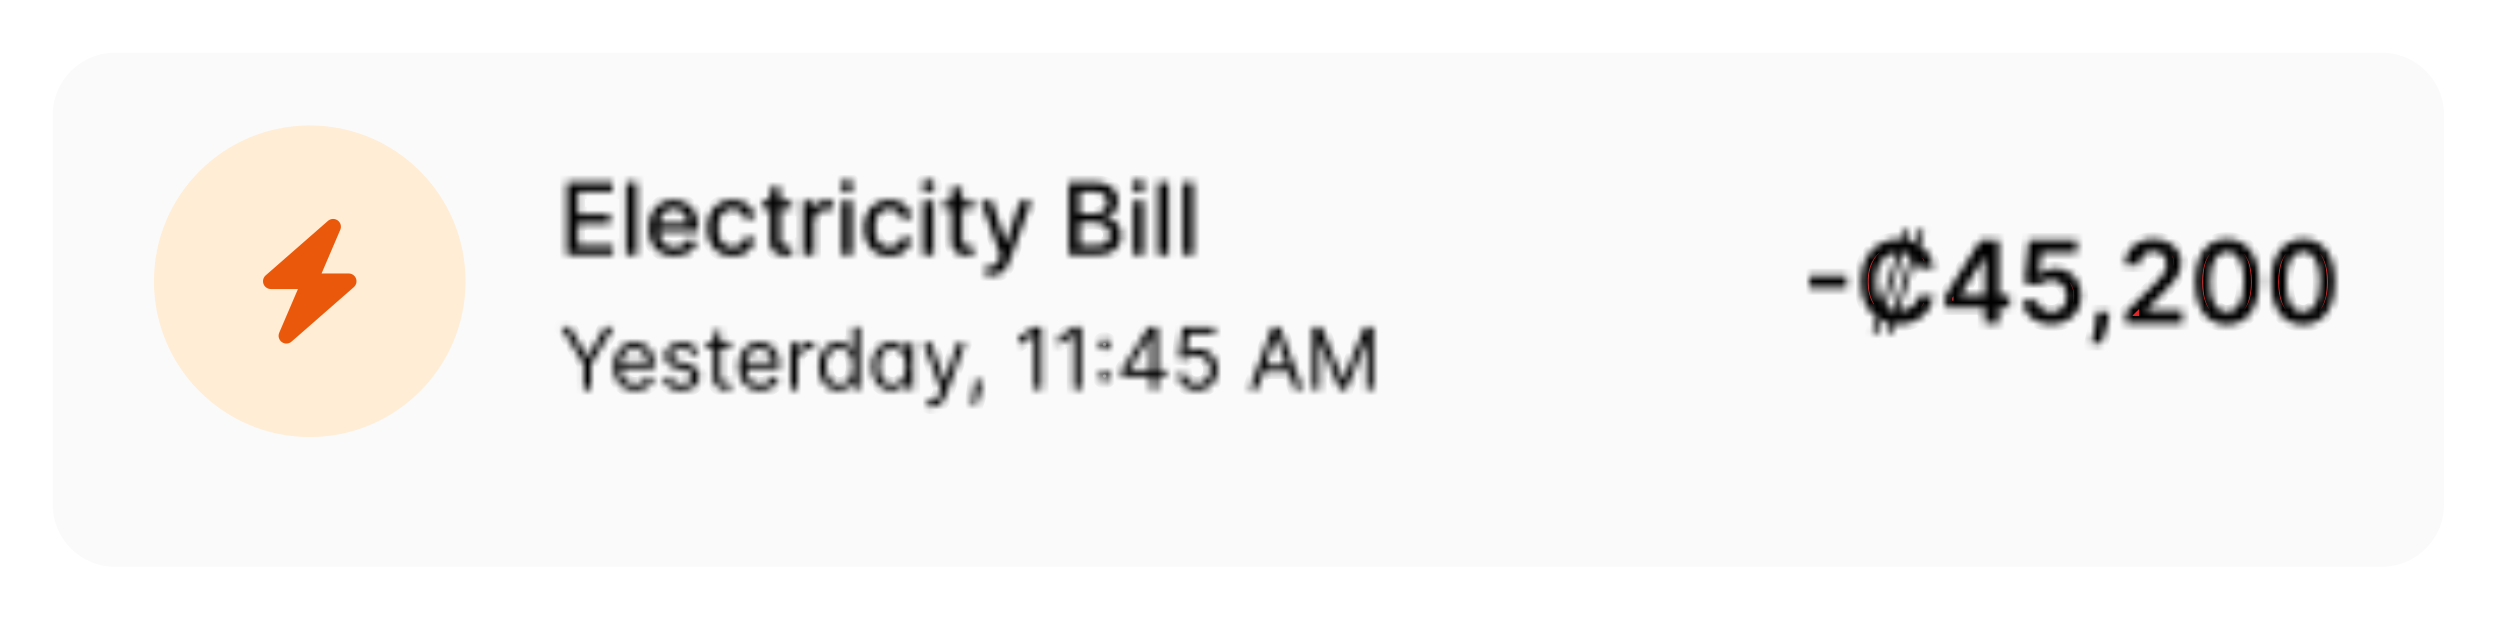 <svg width="351" height="87" viewBox="0 0 351 87" fill="none" xmlns="http://www.w3.org/2000/svg">
<g filter="url(#filter0_d_214_66)">
<path d="M334.393 3.4H16.149C11.317 3.4 7.4 7.317 7.4 12.149V66.83C7.4 71.662 11.317 75.579 16.149 75.579H334.393C339.225 75.579 343.142 71.662 343.142 66.83V12.149C343.142 7.317 339.225 3.4 334.393 3.4Z" fill="#FAFAFA"/>
</g>
<path d="M65.362 39.489C65.362 27.409 55.569 17.617 43.49 17.617C31.41 17.617 21.617 27.409 21.617 39.489C21.617 51.569 31.41 61.362 43.49 61.362C55.569 61.362 65.362 51.569 65.362 39.489Z" fill="#FFEDD5"/>
<path d="M47.775 32.263C47.977 31.794 47.827 31.248 47.413 30.947C46.999 30.646 46.436 30.674 46.049 31.008L37.3 38.663C36.959 38.965 36.836 39.447 36.996 39.871C37.157 40.294 37.567 40.581 38.022 40.581H41.832L39.204 46.712C39.002 47.18 39.153 47.727 39.566 48.028C39.98 48.328 40.544 48.301 40.93 47.966L49.679 40.311C50.021 40.011 50.144 39.529 49.983 39.105C49.822 38.681 49.416 38.397 48.958 38.397H45.147L47.775 32.263Z" fill="#EA580C"/>
<mask id="path-4-inside-1_214_66" fill="white">
<path d="M79.605 35.808V25.623H85.99V26.946H81.141V30.049H85.657V31.367H81.141V34.486H86.05V35.808H79.605ZM89.41 25.623V35.808H87.923V25.623H89.41ZM94.703 35.962C93.95 35.962 93.302 35.801 92.759 35.48C92.219 35.155 91.8 34.699 91.505 34.112C91.213 33.522 91.068 32.831 91.068 32.039C91.068 31.256 91.213 30.567 91.505 29.969C91.8 29.373 92.212 28.907 92.739 28.572C93.269 28.238 93.889 28.07 94.598 28.07C95.029 28.07 95.448 28.142 95.852 28.284C96.257 28.427 96.619 28.65 96.941 28.955C97.262 29.26 97.516 29.656 97.702 30.143C97.887 30.627 97.98 31.217 97.98 31.909V32.436H91.909V31.323H96.523C96.523 30.931 96.444 30.584 96.285 30.283C96.126 29.978 95.902 29.737 95.614 29.562C95.329 29.386 94.993 29.298 94.608 29.298C94.191 29.298 93.826 29.401 93.515 29.606C93.206 29.809 92.968 30.074 92.799 30.402C92.633 30.727 92.55 31.081 92.55 31.462V32.332C92.55 32.842 92.64 33.277 92.819 33.634C93.001 33.992 93.254 34.267 93.579 34.456C93.904 34.641 94.283 34.734 94.718 34.734C94.999 34.734 95.257 34.694 95.489 34.615C95.721 34.532 95.922 34.409 96.091 34.247C96.26 34.084 96.389 33.883 96.479 33.644L97.886 33.898C97.773 34.313 97.571 34.676 97.279 34.988C96.991 35.296 96.628 35.536 96.19 35.709C95.756 35.878 95.26 35.962 94.703 35.962ZM102.848 35.962C102.109 35.962 101.472 35.795 100.938 35.46C100.408 35.122 100 34.656 99.715 34.062C99.43 33.469 99.287 32.789 99.287 32.024C99.287 31.248 99.433 30.563 99.725 29.969C100.016 29.373 100.427 28.907 100.958 28.572C101.488 28.238 102.114 28.07 102.833 28.07C103.413 28.07 103.93 28.178 104.384 28.393C104.838 28.606 105.205 28.904 105.484 29.288C105.766 29.673 105.933 30.122 105.986 30.637H104.538C104.459 30.278 104.276 29.969 103.991 29.711C103.71 29.452 103.332 29.323 102.858 29.323C102.444 29.323 102.081 29.432 101.768 29.651C101.46 29.867 101.22 30.175 101.047 30.576C100.875 30.975 100.789 31.445 100.789 31.989C100.789 32.546 100.873 33.026 101.042 33.431C101.211 33.835 101.45 34.148 101.758 34.371C102.071 34.593 102.437 34.704 102.858 34.704C103.14 34.704 103.395 34.653 103.624 34.55C103.856 34.444 104.049 34.292 104.205 34.097C104.364 33.901 104.475 33.666 104.538 33.391H105.986C105.933 33.885 105.772 34.327 105.504 34.714C105.234 35.102 104.875 35.407 104.424 35.629C103.977 35.851 103.451 35.962 102.848 35.962ZM111.141 28.17V29.363H106.969V28.17H111.141ZM108.088 26.339H109.575V33.565C109.575 33.853 109.618 34.071 109.705 34.217C109.791 34.36 109.902 34.457 110.038 34.51C110.177 34.56 110.328 34.585 110.49 34.585C110.609 34.585 110.714 34.577 110.803 34.56C110.893 34.544 110.962 34.53 111.012 34.52L111.281 35.748C111.194 35.782 111.072 35.815 110.913 35.848C110.754 35.884 110.555 35.904 110.316 35.907C109.925 35.914 109.56 35.845 109.222 35.699C108.884 35.553 108.61 35.327 108.401 35.023C108.192 34.718 108.088 34.334 108.088 33.873V26.339ZM112.787 35.808V28.17H114.224V29.383H114.303C114.442 28.972 114.688 28.649 115.039 28.413C115.394 28.175 115.796 28.055 116.243 28.055C116.336 28.055 116.445 28.059 116.571 28.065C116.7 28.072 116.801 28.08 116.874 28.09V29.512C116.815 29.495 116.709 29.477 116.556 29.457C116.404 29.434 116.251 29.423 116.099 29.423C115.747 29.423 115.434 29.497 115.158 29.646C114.886 29.792 114.671 29.996 114.512 30.258C114.353 30.516 114.273 30.811 114.273 31.144V35.808H112.787ZM118.161 35.808V28.17H119.648V35.808H118.161ZM118.912 26.99C118.654 26.99 118.431 26.904 118.245 26.732C118.063 26.556 117.972 26.347 117.972 26.105C117.972 25.86 118.063 25.651 118.245 25.479C118.431 25.303 118.654 25.216 118.912 25.216C119.171 25.216 119.391 25.303 119.574 25.479C119.759 25.651 119.852 25.86 119.852 26.105C119.852 26.347 119.759 26.556 119.574 26.732C119.391 26.904 119.171 26.99 118.912 26.99ZM124.866 35.962C124.127 35.962 123.49 35.795 122.957 35.46C122.426 35.122 122.019 34.656 121.733 34.062C121.448 33.469 121.305 32.789 121.305 32.024C121.305 31.248 121.451 30.563 121.743 29.969C122.035 29.373 122.446 28.907 122.977 28.572C123.507 28.238 124.132 28.07 124.851 28.07C125.432 28.07 125.949 28.178 126.403 28.393C126.857 28.606 127.223 28.904 127.502 29.288C127.783 29.673 127.951 30.122 128.004 30.637H126.557C126.478 30.278 126.295 29.969 126.01 29.711C125.728 29.452 125.351 29.323 124.876 29.323C124.461 29.323 124.098 29.432 123.787 29.651C123.479 29.867 123.238 30.175 123.066 30.576C122.894 30.975 122.807 31.445 122.807 31.989C122.807 32.546 122.892 33.026 123.061 33.431C123.23 33.835 123.469 34.148 123.777 34.371C124.088 34.593 124.455 34.704 124.876 34.704C125.157 34.704 125.414 34.653 125.642 34.55C125.874 34.444 126.068 34.292 126.224 34.097C126.383 33.901 126.494 33.666 126.557 33.391H128.004C127.951 33.885 127.79 34.327 127.522 34.714C127.253 35.102 126.893 35.407 126.443 35.629C125.995 35.851 125.47 35.962 124.866 35.962ZM129.594 35.808V28.17H131.081V35.808H129.594ZM130.345 26.99C130.087 26.99 129.865 26.904 129.679 26.732C129.497 26.556 129.406 26.347 129.406 26.105C129.406 25.86 129.497 25.651 129.679 25.479C129.865 25.303 130.087 25.216 130.345 25.216C130.604 25.216 130.824 25.303 131.006 25.479C131.192 25.651 131.285 25.86 131.285 26.105C131.285 26.347 131.192 26.556 131.006 26.732C130.824 26.904 130.604 26.99 130.345 26.99ZM136.647 28.17V29.363H132.475V28.17H136.647ZM133.594 26.339H135.08V33.565C135.08 33.853 135.124 34.071 135.211 34.217C135.297 34.36 135.408 34.457 135.544 34.51C135.683 34.56 135.834 34.585 135.996 34.585C136.115 34.585 136.22 34.577 136.309 34.56C136.399 34.544 136.468 34.53 136.518 34.52L136.787 35.748C136.7 35.782 136.578 35.815 136.419 35.848C136.26 35.884 136.061 35.904 135.822 35.907C135.431 35.914 135.065 35.845 134.727 35.699C134.389 35.553 134.116 35.327 133.907 35.023C133.698 34.718 133.594 34.334 133.594 33.873V26.339ZM139.232 38.673C139.01 38.673 138.808 38.654 138.626 38.618C138.444 38.585 138.307 38.548 138.217 38.509L138.576 37.291C138.848 37.364 139.09 37.395 139.302 37.385C139.514 37.374 139.701 37.295 139.864 37.145C140.03 36.996 140.175 36.753 140.301 36.415L140.485 35.907L137.69 28.17H139.282L141.216 34.097H141.296L143.231 28.17H144.826L141.678 36.827C141.533 37.225 141.347 37.562 141.122 37.837C140.896 38.116 140.628 38.325 140.316 38.464C140.005 38.603 139.643 38.673 139.232 38.673ZM150.05 35.808V25.623H153.78C154.502 25.623 155.101 25.743 155.575 25.981C156.049 26.217 156.404 26.536 156.639 26.941C156.875 27.342 156.992 27.795 156.992 28.299C156.992 28.723 156.914 29.081 156.759 29.373C156.603 29.661 156.394 29.893 156.132 30.069C155.874 30.241 155.589 30.367 155.277 30.447V30.546C155.615 30.563 155.945 30.672 156.266 30.875C156.591 31.074 156.86 31.357 157.072 31.725C157.284 32.093 157.39 32.541 157.39 33.068C157.39 33.588 157.267 34.056 157.022 34.471C156.78 34.882 156.406 35.208 155.898 35.45C155.391 35.689 154.742 35.808 153.954 35.808H150.05ZM151.586 34.491H153.804C154.54 34.491 155.068 34.348 155.386 34.062C155.705 33.777 155.864 33.421 155.864 32.993C155.864 32.672 155.782 32.377 155.62 32.108C155.458 31.84 155.226 31.626 154.923 31.467C154.625 31.308 154.27 31.228 153.859 31.228H151.586V34.491ZM151.586 30.029H153.645C153.99 30.029 154.3 29.963 154.575 29.83C154.853 29.698 155.075 29.512 155.237 29.273C155.403 29.031 155.486 28.746 155.486 28.418C155.486 27.997 155.338 27.643 155.043 27.358C154.747 27.073 154.295 26.931 153.685 26.931H151.586V30.029ZM159.094 35.808V28.17H160.58V35.808H159.094ZM159.844 26.99C159.586 26.99 159.364 26.904 159.178 26.732C158.996 26.556 158.905 26.347 158.905 26.105C158.905 25.86 158.996 25.651 159.178 25.479C159.364 25.303 159.586 25.216 159.844 25.216C160.103 25.216 160.323 25.303 160.506 25.479C160.691 25.651 160.784 25.86 160.784 26.105C160.784 26.347 160.691 26.556 160.506 26.732C160.323 26.904 160.103 26.99 159.844 26.99ZM164.068 25.623V35.808H162.581V25.623H164.068ZM167.555 25.623V35.808H166.068V25.623H167.555Z"/>
</mask>
<path d="M79.605 35.808V25.623H85.99V26.946H81.141V30.049H85.657V31.367H81.141V34.486H86.05V35.808H79.605ZM89.41 25.623V35.808H87.923V25.623H89.41ZM94.703 35.962C93.95 35.962 93.302 35.801 92.759 35.48C92.219 35.155 91.8 34.699 91.505 34.112C91.213 33.522 91.068 32.831 91.068 32.039C91.068 31.256 91.213 30.567 91.505 29.969C91.8 29.373 92.212 28.907 92.739 28.572C93.269 28.238 93.889 28.07 94.598 28.07C95.029 28.07 95.448 28.142 95.852 28.284C96.257 28.427 96.619 28.65 96.941 28.955C97.262 29.26 97.516 29.656 97.702 30.143C97.887 30.627 97.98 31.217 97.98 31.909V32.436H91.909V31.323H96.523C96.523 30.931 96.444 30.584 96.285 30.283C96.126 29.978 95.902 29.737 95.614 29.562C95.329 29.386 94.993 29.298 94.608 29.298C94.191 29.298 93.826 29.401 93.515 29.606C93.206 29.809 92.968 30.074 92.799 30.402C92.633 30.727 92.55 31.081 92.55 31.462V32.332C92.55 32.842 92.64 33.277 92.819 33.634C93.001 33.992 93.254 34.267 93.579 34.456C93.904 34.641 94.283 34.734 94.718 34.734C94.999 34.734 95.257 34.694 95.489 34.615C95.721 34.532 95.922 34.409 96.091 34.247C96.26 34.084 96.389 33.883 96.479 33.644L97.886 33.898C97.773 34.313 97.571 34.676 97.279 34.988C96.991 35.296 96.628 35.536 96.19 35.709C95.756 35.878 95.26 35.962 94.703 35.962ZM102.848 35.962C102.109 35.962 101.472 35.795 100.938 35.46C100.408 35.122 100 34.656 99.715 34.062C99.43 33.469 99.287 32.789 99.287 32.024C99.287 31.248 99.433 30.563 99.725 29.969C100.016 29.373 100.427 28.907 100.958 28.572C101.488 28.238 102.114 28.07 102.833 28.07C103.413 28.07 103.93 28.178 104.384 28.393C104.838 28.606 105.205 28.904 105.484 29.288C105.766 29.673 105.933 30.122 105.986 30.637H104.538C104.459 30.278 104.276 29.969 103.991 29.711C103.71 29.452 103.332 29.323 102.858 29.323C102.444 29.323 102.081 29.432 101.768 29.651C101.46 29.867 101.22 30.175 101.047 30.576C100.875 30.975 100.789 31.445 100.789 31.989C100.789 32.546 100.873 33.026 101.042 33.431C101.211 33.835 101.45 34.148 101.758 34.371C102.071 34.593 102.437 34.704 102.858 34.704C103.14 34.704 103.395 34.653 103.624 34.55C103.856 34.444 104.049 34.292 104.205 34.097C104.364 33.901 104.475 33.666 104.538 33.391H105.986C105.933 33.885 105.772 34.327 105.504 34.714C105.234 35.102 104.875 35.407 104.424 35.629C103.977 35.851 103.451 35.962 102.848 35.962ZM111.141 28.17V29.363H106.969V28.17H111.141ZM108.088 26.339H109.575V33.565C109.575 33.853 109.618 34.071 109.705 34.217C109.791 34.36 109.902 34.457 110.038 34.51C110.177 34.56 110.328 34.585 110.49 34.585C110.609 34.585 110.714 34.577 110.803 34.56C110.893 34.544 110.962 34.53 111.012 34.52L111.281 35.748C111.194 35.782 111.072 35.815 110.913 35.848C110.754 35.884 110.555 35.904 110.316 35.907C109.925 35.914 109.56 35.845 109.222 35.699C108.884 35.553 108.61 35.327 108.401 35.023C108.192 34.718 108.088 34.334 108.088 33.873V26.339ZM112.787 35.808V28.17H114.224V29.383H114.303C114.442 28.972 114.688 28.649 115.039 28.413C115.394 28.175 115.796 28.055 116.243 28.055C116.336 28.055 116.445 28.059 116.571 28.065C116.7 28.072 116.801 28.08 116.874 28.09V29.512C116.815 29.495 116.709 29.477 116.556 29.457C116.404 29.434 116.251 29.423 116.099 29.423C115.747 29.423 115.434 29.497 115.158 29.646C114.886 29.792 114.671 29.996 114.512 30.258C114.353 30.516 114.273 30.811 114.273 31.144V35.808H112.787ZM118.161 35.808V28.17H119.648V35.808H118.161ZM118.912 26.99C118.654 26.99 118.431 26.904 118.245 26.732C118.063 26.556 117.972 26.347 117.972 26.105C117.972 25.86 118.063 25.651 118.245 25.479C118.431 25.303 118.654 25.216 118.912 25.216C119.171 25.216 119.391 25.303 119.574 25.479C119.759 25.651 119.852 25.86 119.852 26.105C119.852 26.347 119.759 26.556 119.574 26.732C119.391 26.904 119.171 26.99 118.912 26.99ZM124.866 35.962C124.127 35.962 123.49 35.795 122.957 35.46C122.426 35.122 122.019 34.656 121.733 34.062C121.448 33.469 121.305 32.789 121.305 32.024C121.305 31.248 121.451 30.563 121.743 29.969C122.035 29.373 122.446 28.907 122.977 28.572C123.507 28.238 124.132 28.07 124.851 28.07C125.432 28.07 125.949 28.178 126.403 28.393C126.857 28.606 127.223 28.904 127.502 29.288C127.783 29.673 127.951 30.122 128.004 30.637H126.557C126.478 30.278 126.295 29.969 126.01 29.711C125.728 29.452 125.351 29.323 124.876 29.323C124.461 29.323 124.098 29.432 123.787 29.651C123.479 29.867 123.238 30.175 123.066 30.576C122.894 30.975 122.807 31.445 122.807 31.989C122.807 32.546 122.892 33.026 123.061 33.431C123.23 33.835 123.469 34.148 123.777 34.371C124.088 34.593 124.455 34.704 124.876 34.704C125.157 34.704 125.414 34.653 125.642 34.55C125.874 34.444 126.068 34.292 126.224 34.097C126.383 33.901 126.494 33.666 126.557 33.391H128.004C127.951 33.885 127.79 34.327 127.522 34.714C127.253 35.102 126.893 35.407 126.443 35.629C125.995 35.851 125.47 35.962 124.866 35.962ZM129.594 35.808V28.17H131.081V35.808H129.594ZM130.345 26.99C130.087 26.99 129.865 26.904 129.679 26.732C129.497 26.556 129.406 26.347 129.406 26.105C129.406 25.86 129.497 25.651 129.679 25.479C129.865 25.303 130.087 25.216 130.345 25.216C130.604 25.216 130.824 25.303 131.006 25.479C131.192 25.651 131.285 25.86 131.285 26.105C131.285 26.347 131.192 26.556 131.006 26.732C130.824 26.904 130.604 26.99 130.345 26.99ZM136.647 28.17V29.363H132.475V28.17H136.647ZM133.594 26.339H135.08V33.565C135.08 33.853 135.124 34.071 135.211 34.217C135.297 34.36 135.408 34.457 135.544 34.51C135.683 34.56 135.834 34.585 135.996 34.585C136.115 34.585 136.22 34.577 136.309 34.56C136.399 34.544 136.468 34.53 136.518 34.52L136.787 35.748C136.7 35.782 136.578 35.815 136.419 35.848C136.26 35.884 136.061 35.904 135.822 35.907C135.431 35.914 135.065 35.845 134.727 35.699C134.389 35.553 134.116 35.327 133.907 35.023C133.698 34.718 133.594 34.334 133.594 33.873V26.339ZM139.232 38.673C139.01 38.673 138.808 38.654 138.626 38.618C138.444 38.585 138.307 38.548 138.217 38.509L138.576 37.291C138.848 37.364 139.09 37.395 139.302 37.385C139.514 37.374 139.701 37.295 139.864 37.145C140.03 36.996 140.175 36.753 140.301 36.415L140.485 35.907L137.69 28.17H139.282L141.216 34.097H141.296L143.231 28.17H144.826L141.678 36.827C141.533 37.225 141.347 37.562 141.122 37.837C140.896 38.116 140.628 38.325 140.316 38.464C140.005 38.603 139.643 38.673 139.232 38.673ZM150.05 35.808V25.623H153.78C154.502 25.623 155.101 25.743 155.575 25.981C156.049 26.217 156.404 26.536 156.639 26.941C156.875 27.342 156.992 27.795 156.992 28.299C156.992 28.723 156.914 29.081 156.759 29.373C156.603 29.661 156.394 29.893 156.132 30.069C155.874 30.241 155.589 30.367 155.277 30.447V30.546C155.615 30.563 155.945 30.672 156.266 30.875C156.591 31.074 156.86 31.357 157.072 31.725C157.284 32.093 157.39 32.541 157.39 33.068C157.39 33.588 157.267 34.056 157.022 34.471C156.78 34.882 156.406 35.208 155.898 35.45C155.391 35.689 154.742 35.808 153.954 35.808H150.05ZM151.586 34.491H153.804C154.54 34.491 155.068 34.348 155.386 34.062C155.705 33.777 155.864 33.421 155.864 32.993C155.864 32.672 155.782 32.377 155.62 32.108C155.458 31.84 155.226 31.626 154.923 31.467C154.625 31.308 154.27 31.228 153.859 31.228H151.586V34.491ZM151.586 30.029H153.645C153.99 30.029 154.3 29.963 154.575 29.83C154.853 29.698 155.075 29.512 155.237 29.273C155.403 29.031 155.486 28.746 155.486 28.418C155.486 27.997 155.338 27.643 155.043 27.358C154.747 27.073 154.295 26.931 153.685 26.931H151.586V30.029ZM159.094 35.808V28.17H160.58V35.808H159.094ZM159.844 26.99C159.586 26.99 159.364 26.904 159.178 26.732C158.996 26.556 158.905 26.347 158.905 26.105C158.905 25.86 158.996 25.651 159.178 25.479C159.364 25.303 159.586 25.216 159.844 25.216C160.103 25.216 160.323 25.303 160.506 25.479C160.691 25.651 160.784 25.86 160.784 26.105C160.784 26.347 160.691 26.556 160.506 26.732C160.323 26.904 160.103 26.99 159.844 26.99ZM164.068 25.623V35.808H162.581V25.623H164.068ZM167.555 25.623V35.808H166.068V25.623H167.555Z" fill="#171717" stroke="black" stroke-width="2" mask="url(#path-4-inside-1_214_66)"/>
<mask id="path-5-inside-2_214_66" fill="white">
<path d="M78.793 45.951H80.003L82.424 50.025H82.527L84.948 45.951H86.158L83.004 51.082V54.68H81.947V51.082L78.793 45.951ZM89.208 54.816C88.577 54.816 88.033 54.677 87.576 54.399C87.121 54.117 86.77 53.725 86.523 53.222C86.278 52.717 86.156 52.129 86.156 51.457C86.156 50.787 86.278 50.196 86.523 49.684C86.77 49.17 87.114 48.77 87.554 48.483C87.998 48.192 88.515 48.047 89.106 48.047C89.447 48.047 89.784 48.104 90.117 48.218C90.449 48.331 90.751 48.517 91.024 48.773C91.297 49.025 91.514 49.361 91.676 49.778C91.838 50.196 91.919 50.71 91.919 51.321V51.748H86.872V50.878H90.896C90.896 50.508 90.823 50.179 90.675 49.889C90.53 49.599 90.323 49.371 90.053 49.203C89.786 49.035 89.47 48.952 89.106 48.952C88.705 48.952 88.359 49.051 88.066 49.25C87.776 49.446 87.553 49.702 87.397 50.017C87.24 50.332 87.162 50.67 87.162 51.031V51.611C87.162 52.105 87.247 52.525 87.418 52.869C87.591 53.21 87.831 53.47 88.138 53.649C88.445 53.825 88.802 53.913 89.208 53.913C89.473 53.913 89.711 53.876 89.925 53.802C90.141 53.725 90.327 53.612 90.483 53.461C90.639 53.308 90.76 53.117 90.845 52.89L91.817 53.163C91.715 53.492 91.543 53.782 91.301 54.032C91.06 54.279 90.761 54.472 90.406 54.612C90.051 54.748 89.652 54.816 89.208 54.816ZM98.087 49.599L97.184 49.855C97.127 49.704 97.043 49.558 96.932 49.416C96.825 49.271 96.677 49.152 96.489 49.058C96.302 48.964 96.061 48.917 95.768 48.917C95.368 48.917 95.034 49.01 94.767 49.194C94.502 49.376 94.37 49.608 94.37 49.889C94.37 50.139 94.461 50.336 94.643 50.481C94.825 50.626 95.109 50.747 95.495 50.844L96.468 51.082C97.053 51.224 97.489 51.442 97.776 51.734C98.063 52.025 98.207 52.399 98.207 52.856C98.207 53.231 98.099 53.566 97.883 53.862C97.67 54.157 97.371 54.39 96.988 54.56C96.604 54.731 96.157 54.816 95.649 54.816C94.981 54.816 94.429 54.671 93.991 54.381C93.554 54.092 93.277 53.668 93.16 53.112L94.115 52.873C94.206 53.225 94.377 53.489 94.63 53.666C94.886 53.842 95.22 53.93 95.632 53.93C96.1 53.93 96.474 53.83 96.749 53.631C97.028 53.43 97.167 53.188 97.167 52.907C97.167 52.68 97.087 52.489 96.928 52.336C96.769 52.18 96.525 52.062 96.195 51.986L95.103 51.73C94.504 51.588 94.064 51.368 93.782 51.069C93.504 50.768 93.365 50.392 93.365 49.94C93.365 49.571 93.468 49.244 93.676 48.96C93.886 48.675 94.172 48.453 94.532 48.29C94.896 48.128 95.308 48.047 95.768 48.047C96.417 48.047 96.925 48.189 97.295 48.474C97.667 48.758 97.931 49.133 98.087 49.599ZM102.568 48.132V48.986H99.175V48.132H102.568ZM100.165 46.564H101.17V52.805C101.17 53.089 101.212 53.302 101.294 53.444C101.379 53.583 101.487 53.677 101.618 53.725C101.751 53.771 101.892 53.793 102.04 53.793C102.15 53.793 102.241 53.788 102.312 53.776C102.383 53.762 102.44 53.751 102.483 53.742L102.687 54.646C102.619 54.671 102.524 54.697 102.402 54.722C102.28 54.751 102.125 54.765 101.937 54.765C101.653 54.765 101.375 54.704 101.102 54.582C100.832 54.46 100.608 54.274 100.429 54.024C100.253 53.774 100.165 53.458 100.165 53.078V46.564ZM106.757 54.816C106.126 54.816 105.581 54.677 105.124 54.399C104.669 54.117 104.318 53.725 104.071 53.222C103.827 52.717 103.705 52.129 103.705 51.457C103.705 50.787 103.827 50.196 104.071 49.684C104.318 49.17 104.662 48.77 105.102 48.483C105.546 48.192 106.064 48.047 106.655 48.047C106.995 48.047 107.332 48.104 107.665 48.218C107.997 48.331 108.299 48.517 108.572 48.773C108.845 49.025 109.062 49.361 109.224 49.778C109.387 50.196 109.468 50.71 109.468 51.321V51.748H104.421V50.878H108.444C108.444 50.508 108.37 50.179 108.223 49.889C108.078 49.599 107.87 49.371 107.601 49.203C107.334 49.035 107.018 48.952 106.655 48.952C106.254 48.952 105.906 49.051 105.614 49.25C105.324 49.446 105.101 49.702 104.945 50.017C104.789 50.332 104.71 50.67 104.71 51.031V51.611C104.71 52.105 104.796 52.525 104.966 52.869C105.139 53.21 105.379 53.47 105.686 53.649C105.993 53.825 106.351 53.913 106.757 53.913C107.021 53.913 107.26 53.876 107.473 53.802C107.689 53.725 107.875 53.612 108.031 53.461C108.187 53.308 108.308 53.117 108.393 52.89L109.366 53.163C109.263 53.492 109.091 53.782 108.849 54.032C108.608 54.279 108.309 54.472 107.954 54.612C107.599 54.748 107.2 54.816 106.757 54.816ZM110.998 54.68V48.132H111.969V49.122H112.038C112.157 48.798 112.373 48.535 112.686 48.333C112.999 48.131 113.351 48.03 113.743 48.03C113.817 48.03 113.909 48.031 114.02 48.034C114.131 48.037 114.215 48.041 114.272 48.047V49.071C114.238 49.062 114.159 49.05 114.037 49.032C113.918 49.013 113.792 49.003 113.658 49.003C113.34 49.003 113.056 49.069 112.806 49.203C112.558 49.334 112.362 49.515 112.217 49.748C112.075 49.978 112.004 50.241 112.004 50.537V54.68H110.998ZM117.737 54.816C117.192 54.816 116.71 54.678 116.293 54.403C115.874 54.124 115.547 53.732 115.311 53.227C115.076 52.718 114.958 52.117 114.958 51.423C114.958 50.736 115.076 50.139 115.311 49.633C115.547 49.128 115.875 48.737 116.297 48.461C116.717 48.185 117.203 48.047 117.754 48.047C118.18 48.047 118.517 48.118 118.764 48.26C119.014 48.399 119.204 48.559 119.336 48.737C119.47 48.915 119.573 49.059 119.647 49.173H119.732V45.951H120.738V54.68H119.767V53.674H119.647C119.573 53.793 119.468 53.944 119.332 54.126C119.194 54.305 119 54.465 118.747 54.607C118.494 54.747 118.158 54.816 117.737 54.816ZM117.873 53.913C118.277 53.913 118.618 53.808 118.896 53.597C119.175 53.384 119.387 53.09 119.532 52.715C119.677 52.337 119.749 51.901 119.749 51.406C119.749 50.917 119.678 50.49 119.536 50.123C119.394 49.754 119.183 49.467 118.905 49.263C118.626 49.055 118.283 48.952 117.873 48.952C117.447 48.952 117.092 49.061 116.808 49.28C116.527 49.496 116.315 49.79 116.173 50.162C116.034 50.531 115.964 50.946 115.964 51.406C115.964 51.873 116.035 52.296 116.177 52.677C116.322 53.055 116.535 53.356 116.817 53.58C117.101 53.802 117.453 53.913 117.873 53.913ZM125.192 54.816C124.647 54.816 124.165 54.678 123.748 54.403C123.33 54.124 123.003 53.732 122.768 53.227C122.531 52.718 122.413 52.117 122.413 51.423C122.413 50.736 122.531 50.139 122.768 49.633C123.003 49.128 123.331 48.737 123.752 48.461C124.172 48.185 124.658 48.047 125.209 48.047C125.635 48.047 125.973 48.118 126.22 48.26C126.47 48.399 126.661 48.559 126.791 48.737C126.925 48.915 127.028 49.059 127.102 49.173H127.188V48.132H128.193V54.68H127.222V53.674H127.102C127.028 53.793 126.923 53.944 126.787 54.126C126.651 54.305 126.456 54.465 126.203 54.607C125.95 54.747 125.613 54.816 125.192 54.816ZM125.329 53.913C125.732 53.913 126.074 53.808 126.352 53.597C126.631 53.384 126.842 53.09 126.987 52.715C127.132 52.337 127.205 51.901 127.205 51.406C127.205 50.917 127.134 50.49 126.992 50.123C126.849 49.754 126.639 49.467 126.361 49.263C126.082 49.055 125.738 48.952 125.329 48.952C124.902 48.952 124.547 49.061 124.263 49.28C123.982 49.496 123.77 49.79 123.628 50.162C123.489 50.531 123.42 50.946 123.42 51.406C123.42 51.873 123.491 52.296 123.633 52.677C123.777 53.055 123.991 53.356 124.272 53.58C124.556 53.802 124.908 53.913 125.329 53.913ZM130.823 57.135C130.653 57.135 130.501 57.121 130.368 57.093C130.234 57.067 130.142 57.042 130.091 57.016L130.346 56.13C130.591 56.192 130.806 56.215 130.994 56.198C131.181 56.181 131.348 56.097 131.493 55.946C131.64 55.799 131.775 55.559 131.897 55.225L132.085 54.714L129.664 48.132H130.755L132.563 53.35H132.631L134.438 48.132H135.529L132.751 55.635C132.626 55.973 132.47 56.253 132.285 56.475C132.1 56.699 131.886 56.865 131.642 56.973C131.4 57.081 131.127 57.135 130.823 57.135ZM137.947 53.487L137.879 53.947C137.831 54.271 137.757 54.617 137.658 54.987C137.561 55.356 137.46 55.705 137.355 56.032C137.25 56.358 137.163 56.618 137.095 56.811H136.328C136.365 56.63 136.413 56.39 136.473 56.091C136.533 55.793 136.592 55.459 136.652 55.09C136.714 54.722 136.765 54.347 136.805 53.964L136.856 53.487H137.947ZM146.24 45.951V54.68H145.182V47.058H145.131L143 48.474V47.399L145.182 45.951H146.24ZM151.819 45.951V54.68H150.762V47.058H150.711L148.579 48.474V47.399L150.762 45.951H151.819ZM155.08 53.563C154.87 53.563 154.689 53.488 154.539 53.337C154.388 53.187 154.313 53.006 154.313 52.796C154.313 52.586 154.388 52.406 154.539 52.255C154.689 52.103 154.87 52.029 155.08 52.029C155.29 52.029 155.47 52.103 155.621 52.255C155.773 52.406 155.848 52.586 155.848 52.796C155.848 52.935 155.812 53.063 155.741 53.18C155.673 53.296 155.58 53.39 155.463 53.461C155.35 53.529 155.222 53.563 155.08 53.563ZM155.08 49.148C154.87 49.148 154.689 49.072 154.539 48.922C154.388 48.771 154.313 48.59 154.313 48.38C154.313 48.169 154.388 47.989 154.539 47.838C154.689 47.688 154.87 47.612 155.08 47.612C155.29 47.612 155.47 47.688 155.621 47.838C155.773 47.989 155.848 48.169 155.848 48.38C155.848 48.52 155.812 48.648 155.741 48.764C155.673 48.88 155.58 48.974 155.463 49.045C155.35 49.113 155.222 49.148 155.08 49.148ZM157.431 52.89V52.021L161.267 45.951H161.898V47.297H161.472L158.573 51.883V51.953H163.74V52.89H157.431ZM161.54 54.68V52.626V52.221V45.951H162.547V54.68H161.54ZM168.065 54.799C167.565 54.799 167.115 54.7 166.714 54.501C166.314 54.302 165.993 54.029 165.751 53.683C165.509 53.336 165.376 52.941 165.354 52.498H166.377C166.417 52.893 166.596 53.22 166.914 53.478C167.235 53.734 167.619 53.862 168.065 53.862C168.423 53.862 168.741 53.778 169.021 53.61C169.302 53.443 169.522 53.212 169.681 52.92C169.843 52.624 169.924 52.291 169.924 51.917C169.924 51.537 169.84 51.197 169.672 50.899C169.508 50.598 169.28 50.361 168.991 50.187C168.7 50.014 168.369 49.926 167.997 49.923C167.73 49.92 167.456 49.961 167.174 50.047C166.893 50.129 166.662 50.236 166.48 50.366L165.49 50.247L166.02 45.951H170.555V46.888H166.906L166.599 49.463H166.65C166.829 49.321 167.054 49.203 167.323 49.109C167.593 49.015 167.875 48.969 168.167 48.969C168.701 48.969 169.178 49.096 169.596 49.352C170.016 49.605 170.346 49.952 170.584 50.392C170.826 50.832 170.947 51.335 170.947 51.901C170.947 52.458 170.822 52.955 170.572 53.393C170.324 53.828 169.984 54.171 169.549 54.424C169.114 54.674 168.619 54.799 168.065 54.799ZM176.528 54.68H175.419L178.624 45.951H179.716L182.922 54.68H181.813L179.205 47.331H179.137L176.528 54.68ZM176.937 51.27H181.404V52.208H176.937V51.27ZM184.281 45.951H185.544L188.51 53.197H188.612L191.579 45.951H192.841V54.68H191.851V48.047H191.766L189.039 54.68H188.083L185.355 48.047H185.27V54.68H184.281V45.951Z"/>
</mask>
<path d="M78.793 45.951H80.003L82.424 50.025H82.527L84.948 45.951H86.158L83.004 51.082V54.68H81.947V51.082L78.793 45.951ZM89.208 54.816C88.577 54.816 88.033 54.677 87.576 54.399C87.121 54.117 86.77 53.725 86.523 53.222C86.278 52.717 86.156 52.129 86.156 51.457C86.156 50.787 86.278 50.196 86.523 49.684C86.77 49.17 87.114 48.77 87.554 48.483C87.998 48.192 88.515 48.047 89.106 48.047C89.447 48.047 89.784 48.104 90.117 48.218C90.449 48.331 90.751 48.517 91.024 48.773C91.297 49.025 91.514 49.361 91.676 49.778C91.838 50.196 91.919 50.71 91.919 51.321V51.748H86.872V50.878H90.896C90.896 50.508 90.823 50.179 90.675 49.889C90.53 49.599 90.323 49.371 90.053 49.203C89.786 49.035 89.47 48.952 89.106 48.952C88.705 48.952 88.359 49.051 88.066 49.25C87.776 49.446 87.553 49.702 87.397 50.017C87.24 50.332 87.162 50.67 87.162 51.031V51.611C87.162 52.105 87.247 52.525 87.418 52.869C87.591 53.21 87.831 53.47 88.138 53.649C88.445 53.825 88.802 53.913 89.208 53.913C89.473 53.913 89.711 53.876 89.925 53.802C90.141 53.725 90.327 53.612 90.483 53.461C90.639 53.308 90.76 53.117 90.845 52.89L91.817 53.163C91.715 53.492 91.543 53.782 91.301 54.032C91.06 54.279 90.761 54.472 90.406 54.612C90.051 54.748 89.652 54.816 89.208 54.816ZM98.087 49.599L97.184 49.855C97.127 49.704 97.043 49.558 96.932 49.416C96.825 49.271 96.677 49.152 96.489 49.058C96.302 48.964 96.061 48.917 95.768 48.917C95.368 48.917 95.034 49.01 94.767 49.194C94.502 49.376 94.37 49.608 94.37 49.889C94.37 50.139 94.461 50.336 94.643 50.481C94.825 50.626 95.109 50.747 95.495 50.844L96.468 51.082C97.053 51.224 97.489 51.442 97.776 51.734C98.063 52.025 98.207 52.399 98.207 52.856C98.207 53.231 98.099 53.566 97.883 53.862C97.67 54.157 97.371 54.39 96.988 54.56C96.604 54.731 96.157 54.816 95.649 54.816C94.981 54.816 94.429 54.671 93.991 54.381C93.554 54.092 93.277 53.668 93.16 53.112L94.115 52.873C94.206 53.225 94.377 53.489 94.63 53.666C94.886 53.842 95.22 53.93 95.632 53.93C96.1 53.93 96.474 53.83 96.749 53.631C97.028 53.43 97.167 53.188 97.167 52.907C97.167 52.68 97.087 52.489 96.928 52.336C96.769 52.18 96.525 52.062 96.195 51.986L95.103 51.73C94.504 51.588 94.064 51.368 93.782 51.069C93.504 50.768 93.365 50.392 93.365 49.94C93.365 49.571 93.468 49.244 93.676 48.96C93.886 48.675 94.172 48.453 94.532 48.29C94.896 48.128 95.308 48.047 95.768 48.047C96.417 48.047 96.925 48.189 97.295 48.474C97.667 48.758 97.931 49.133 98.087 49.599ZM102.568 48.132V48.986H99.175V48.132H102.568ZM100.165 46.564H101.17V52.805C101.17 53.089 101.212 53.302 101.294 53.444C101.379 53.583 101.487 53.677 101.618 53.725C101.751 53.771 101.892 53.793 102.04 53.793C102.15 53.793 102.241 53.788 102.312 53.776C102.383 53.762 102.44 53.751 102.483 53.742L102.687 54.646C102.619 54.671 102.524 54.697 102.402 54.722C102.28 54.751 102.125 54.765 101.937 54.765C101.653 54.765 101.375 54.704 101.102 54.582C100.832 54.46 100.608 54.274 100.429 54.024C100.253 53.774 100.165 53.458 100.165 53.078V46.564ZM106.757 54.816C106.126 54.816 105.581 54.677 105.124 54.399C104.669 54.117 104.318 53.725 104.071 53.222C103.827 52.717 103.705 52.129 103.705 51.457C103.705 50.787 103.827 50.196 104.071 49.684C104.318 49.17 104.662 48.77 105.102 48.483C105.546 48.192 106.064 48.047 106.655 48.047C106.995 48.047 107.332 48.104 107.665 48.218C107.997 48.331 108.299 48.517 108.572 48.773C108.845 49.025 109.062 49.361 109.224 49.778C109.387 50.196 109.468 50.71 109.468 51.321V51.748H104.421V50.878H108.444C108.444 50.508 108.37 50.179 108.223 49.889C108.078 49.599 107.87 49.371 107.601 49.203C107.334 49.035 107.018 48.952 106.655 48.952C106.254 48.952 105.906 49.051 105.614 49.25C105.324 49.446 105.101 49.702 104.945 50.017C104.789 50.332 104.71 50.67 104.71 51.031V51.611C104.71 52.105 104.796 52.525 104.966 52.869C105.139 53.21 105.379 53.47 105.686 53.649C105.993 53.825 106.351 53.913 106.757 53.913C107.021 53.913 107.26 53.876 107.473 53.802C107.689 53.725 107.875 53.612 108.031 53.461C108.187 53.308 108.308 53.117 108.393 52.89L109.366 53.163C109.263 53.492 109.091 53.782 108.849 54.032C108.608 54.279 108.309 54.472 107.954 54.612C107.599 54.748 107.2 54.816 106.757 54.816ZM110.998 54.68V48.132H111.969V49.122H112.038C112.157 48.798 112.373 48.535 112.686 48.333C112.999 48.131 113.351 48.03 113.743 48.03C113.817 48.03 113.909 48.031 114.02 48.034C114.131 48.037 114.215 48.041 114.272 48.047V49.071C114.238 49.062 114.159 49.05 114.037 49.032C113.918 49.013 113.792 49.003 113.658 49.003C113.34 49.003 113.056 49.069 112.806 49.203C112.558 49.334 112.362 49.515 112.217 49.748C112.075 49.978 112.004 50.241 112.004 50.537V54.68H110.998ZM117.737 54.816C117.192 54.816 116.71 54.678 116.293 54.403C115.874 54.124 115.547 53.732 115.311 53.227C115.076 52.718 114.958 52.117 114.958 51.423C114.958 50.736 115.076 50.139 115.311 49.633C115.547 49.128 115.875 48.737 116.297 48.461C116.717 48.185 117.203 48.047 117.754 48.047C118.18 48.047 118.517 48.118 118.764 48.26C119.014 48.399 119.204 48.559 119.336 48.737C119.47 48.915 119.573 49.059 119.647 49.173H119.732V45.951H120.738V54.68H119.767V53.674H119.647C119.573 53.793 119.468 53.944 119.332 54.126C119.194 54.305 119 54.465 118.747 54.607C118.494 54.747 118.158 54.816 117.737 54.816ZM117.873 53.913C118.277 53.913 118.618 53.808 118.896 53.597C119.175 53.384 119.387 53.09 119.532 52.715C119.677 52.337 119.749 51.901 119.749 51.406C119.749 50.917 119.678 50.49 119.536 50.123C119.394 49.754 119.183 49.467 118.905 49.263C118.626 49.055 118.283 48.952 117.873 48.952C117.447 48.952 117.092 49.061 116.808 49.28C116.527 49.496 116.315 49.79 116.173 50.162C116.034 50.531 115.964 50.946 115.964 51.406C115.964 51.873 116.035 52.296 116.177 52.677C116.322 53.055 116.535 53.356 116.817 53.58C117.101 53.802 117.453 53.913 117.873 53.913ZM125.192 54.816C124.647 54.816 124.165 54.678 123.748 54.403C123.33 54.124 123.003 53.732 122.768 53.227C122.531 52.718 122.413 52.117 122.413 51.423C122.413 50.736 122.531 50.139 122.768 49.633C123.003 49.128 123.331 48.737 123.752 48.461C124.172 48.185 124.658 48.047 125.209 48.047C125.635 48.047 125.973 48.118 126.22 48.26C126.47 48.399 126.661 48.559 126.791 48.737C126.925 48.915 127.028 49.059 127.102 49.173H127.188V48.132H128.193V54.68H127.222V53.674H127.102C127.028 53.793 126.923 53.944 126.787 54.126C126.651 54.305 126.456 54.465 126.203 54.607C125.95 54.747 125.613 54.816 125.192 54.816ZM125.329 53.913C125.732 53.913 126.074 53.808 126.352 53.597C126.631 53.384 126.842 53.09 126.987 52.715C127.132 52.337 127.205 51.901 127.205 51.406C127.205 50.917 127.134 50.49 126.992 50.123C126.849 49.754 126.639 49.467 126.361 49.263C126.082 49.055 125.738 48.952 125.329 48.952C124.902 48.952 124.547 49.061 124.263 49.28C123.982 49.496 123.77 49.79 123.628 50.162C123.489 50.531 123.42 50.946 123.42 51.406C123.42 51.873 123.491 52.296 123.633 52.677C123.777 53.055 123.991 53.356 124.272 53.58C124.556 53.802 124.908 53.913 125.329 53.913ZM130.823 57.135C130.653 57.135 130.501 57.121 130.368 57.093C130.234 57.067 130.142 57.042 130.091 57.016L130.346 56.13C130.591 56.192 130.806 56.215 130.994 56.198C131.181 56.181 131.348 56.097 131.493 55.946C131.64 55.799 131.775 55.559 131.897 55.225L132.085 54.714L129.664 48.132H130.755L132.563 53.35H132.631L134.438 48.132H135.529L132.751 55.635C132.626 55.973 132.47 56.253 132.285 56.475C132.1 56.699 131.886 56.865 131.642 56.973C131.4 57.081 131.127 57.135 130.823 57.135ZM137.947 53.487L137.879 53.947C137.831 54.271 137.757 54.617 137.658 54.987C137.561 55.356 137.46 55.705 137.355 56.032C137.25 56.358 137.163 56.618 137.095 56.811H136.328C136.365 56.63 136.413 56.39 136.473 56.091C136.533 55.793 136.592 55.459 136.652 55.09C136.714 54.722 136.765 54.347 136.805 53.964L136.856 53.487H137.947ZM146.24 45.951V54.68H145.182V47.058H145.131L143 48.474V47.399L145.182 45.951H146.24ZM151.819 45.951V54.68H150.762V47.058H150.711L148.579 48.474V47.399L150.762 45.951H151.819ZM155.08 53.563C154.87 53.563 154.689 53.488 154.539 53.337C154.388 53.187 154.313 53.006 154.313 52.796C154.313 52.586 154.388 52.406 154.539 52.255C154.689 52.103 154.87 52.029 155.08 52.029C155.29 52.029 155.47 52.103 155.621 52.255C155.773 52.406 155.848 52.586 155.848 52.796C155.848 52.935 155.812 53.063 155.741 53.18C155.673 53.296 155.58 53.39 155.463 53.461C155.35 53.529 155.222 53.563 155.08 53.563ZM155.08 49.148C154.87 49.148 154.689 49.072 154.539 48.922C154.388 48.771 154.313 48.59 154.313 48.38C154.313 48.169 154.388 47.989 154.539 47.838C154.689 47.688 154.87 47.612 155.08 47.612C155.29 47.612 155.47 47.688 155.621 47.838C155.773 47.989 155.848 48.169 155.848 48.38C155.848 48.52 155.812 48.648 155.741 48.764C155.673 48.88 155.58 48.974 155.463 49.045C155.35 49.113 155.222 49.148 155.08 49.148ZM157.431 52.89V52.021L161.267 45.951H161.898V47.297H161.472L158.573 51.883V51.953H163.74V52.89H157.431ZM161.54 54.68V52.626V52.221V45.951H162.547V54.68H161.54ZM168.065 54.799C167.565 54.799 167.115 54.7 166.714 54.501C166.314 54.302 165.993 54.029 165.751 53.683C165.509 53.336 165.376 52.941 165.354 52.498H166.377C166.417 52.893 166.596 53.22 166.914 53.478C167.235 53.734 167.619 53.862 168.065 53.862C168.423 53.862 168.741 53.778 169.021 53.61C169.302 53.443 169.522 53.212 169.681 52.92C169.843 52.624 169.924 52.291 169.924 51.917C169.924 51.537 169.84 51.197 169.672 50.899C169.508 50.598 169.28 50.361 168.991 50.187C168.7 50.014 168.369 49.926 167.997 49.923C167.73 49.92 167.456 49.961 167.174 50.047C166.893 50.129 166.662 50.236 166.48 50.366L165.49 50.247L166.02 45.951H170.555V46.888H166.906L166.599 49.463H166.65C166.829 49.321 167.054 49.203 167.323 49.109C167.593 49.015 167.875 48.969 168.167 48.969C168.701 48.969 169.178 49.096 169.596 49.352C170.016 49.605 170.346 49.952 170.584 50.392C170.826 50.832 170.947 51.335 170.947 51.901C170.947 52.458 170.822 52.955 170.572 53.393C170.324 53.828 169.984 54.171 169.549 54.424C169.114 54.674 168.619 54.799 168.065 54.799ZM176.528 54.68H175.419L178.624 45.951H179.716L182.922 54.68H181.813L179.205 47.331H179.137L176.528 54.68ZM176.937 51.27H181.404V52.208H176.937V51.27ZM184.281 45.951H185.544L188.51 53.197H188.612L191.579 45.951H192.841V54.68H191.851V48.047H191.766L189.039 54.68H188.083L185.355 48.047H185.27V54.68H184.281V45.951Z" fill="#525252" stroke="black" stroke-width="2" mask="url(#path-5-inside-2_214_66)"/>
<mask id="path-6-inside-3_214_66" fill="white">
<path d="M259.277 38.703V40.397H254.037V38.703H259.277ZM270.137 32.275L265.636 46.825H264.886L269.364 32.275H270.137ZM268.091 32.275L263.589 46.825L262.839 46.848L267.318 32.297L268.091 32.275ZM271.495 37.657H269.369C269.309 37.309 269.197 37 269.034 36.731C268.871 36.459 268.669 36.227 268.426 36.038C268.184 35.849 267.907 35.706 267.597 35.611C267.29 35.512 266.958 35.463 266.601 35.463C265.969 35.463 265.408 35.622 264.92 35.941C264.431 36.256 264.048 36.718 263.772 37.328C263.494 37.934 263.356 38.674 263.356 39.55C263.356 40.441 263.494 41.191 263.772 41.8C264.052 42.407 264.435 42.866 264.92 43.176C265.408 43.483 265.967 43.637 266.596 43.637C266.945 43.637 267.271 43.591 267.574 43.5C267.881 43.406 268.155 43.267 268.398 43.086C268.644 42.904 268.851 42.679 269.017 42.414C269.188 42.149 269.305 41.846 269.369 41.505L271.495 41.516C271.416 42.069 271.244 42.589 270.978 43.074C270.717 43.559 270.374 43.987 269.949 44.358C269.525 44.726 269.029 45.014 268.46 45.222C267.892 45.426 267.262 45.529 266.567 45.529C265.545 45.529 264.632 45.292 263.829 44.818C263.025 44.345 262.392 43.661 261.93 42.767C261.468 41.872 261.237 40.8 261.237 39.55C261.237 38.296 261.47 37.224 261.936 36.334C262.402 35.439 263.036 34.755 263.84 34.281C264.643 33.808 265.552 33.571 266.567 33.571C267.216 33.571 267.818 33.662 268.375 33.844C268.932 34.026 269.428 34.293 269.864 34.645C270.3 34.994 270.658 35.422 270.939 35.929C271.223 36.434 271.408 37.01 271.495 37.657ZM273.102 43.211V41.533L278.041 33.73H279.439V36.118H278.587L275.262 41.386V41.477H282.156V43.211H273.102ZM278.655 45.37V42.699L278.678 41.948V33.73H280.667V45.37H278.655ZM288.019 45.529C287.261 45.529 286.582 45.387 285.984 45.103C285.385 44.815 284.91 44.421 284.558 43.921C284.209 43.421 284.024 42.849 284.001 42.204H286.046C286.084 42.682 286.291 43.072 286.666 43.375C287.042 43.675 287.492 43.824 288.019 43.824C288.432 43.824 288.799 43.729 289.121 43.54C289.443 43.351 289.697 43.087 289.883 42.75C290.069 42.413 290.16 42.028 290.156 41.596C290.16 41.157 290.067 40.766 289.877 40.425C289.687 40.085 289.428 39.817 289.098 39.624C288.769 39.427 288.39 39.328 287.962 39.328C287.614 39.325 287.271 39.389 286.934 39.522C286.596 39.655 286.329 39.829 286.132 40.045L284.228 39.732L284.836 33.73H291.588V35.492H286.58L286.245 38.578H286.313C286.529 38.324 286.835 38.114 287.229 37.947C287.623 37.777 288.055 37.691 288.525 37.691C289.229 37.691 289.858 37.858 290.412 38.191C290.965 38.521 291.401 38.976 291.719 39.556C292.037 40.136 292.196 40.799 292.196 41.545C292.196 42.315 292.018 43 291.662 43.603C291.31 44.201 290.819 44.673 290.19 45.017C289.564 45.358 288.841 45.529 288.019 45.529ZM296.147 43.779L296.073 44.404C296.02 44.881 295.926 45.366 295.789 45.858C295.657 46.355 295.517 46.812 295.369 47.229C295.221 47.645 295.102 47.973 295.011 48.212H293.625C293.678 47.98 293.75 47.666 293.841 47.268C293.935 46.871 294.026 46.424 294.113 45.926C294.2 45.43 294.259 44.926 294.289 44.415L294.329 43.779H296.147ZM298.43 45.37V43.847L302.47 39.886C302.857 39.496 303.179 39.148 303.437 38.845C303.695 38.542 303.888 38.248 304.017 37.964C304.146 37.68 304.21 37.377 304.21 37.055C304.21 36.688 304.127 36.373 303.96 36.112C303.793 35.846 303.564 35.641 303.272 35.497C302.98 35.353 302.648 35.281 302.277 35.281C301.895 35.281 301.559 35.361 301.272 35.52C300.984 35.675 300.76 35.898 300.601 36.186C300.446 36.474 300.368 36.816 300.368 37.214H298.361C298.361 36.476 298.53 35.834 298.867 35.287C299.204 34.742 299.668 34.319 300.26 34.02C300.855 33.721 301.537 33.571 302.306 33.571C303.086 33.571 303.773 33.717 304.363 34.009C304.954 34.3 305.413 34.7 305.738 35.208C306.068 35.715 306.233 36.296 306.233 36.947C306.233 37.383 306.149 37.811 305.983 38.231C305.816 38.652 305.523 39.118 305.102 39.63C304.685 40.141 304.1 40.761 303.346 41.488L301.34 43.529V43.608H306.409V45.37H298.43ZM312.672 45.591C311.737 45.591 310.934 45.354 310.263 44.881C309.595 44.404 309.082 43.716 308.722 42.818C308.366 41.916 308.188 40.831 308.188 39.562C308.192 38.292 308.372 37.212 308.728 36.322C309.088 35.427 309.601 34.745 310.269 34.276C310.939 33.806 311.74 33.571 312.672 33.571C313.605 33.571 314.406 33.806 315.077 34.276C315.747 34.745 316.26 35.427 316.617 36.322C316.977 37.216 317.157 38.296 317.157 39.562C317.157 40.835 316.977 41.922 316.617 42.824C316.26 43.722 315.747 44.408 315.077 44.881C314.41 45.354 313.609 45.591 312.672 45.591ZM312.672 43.813C313.401 43.813 313.974 43.455 314.395 42.739C314.819 42.018 315.031 40.96 315.031 39.562C315.031 38.637 314.935 37.86 314.741 37.231C314.548 36.602 314.276 36.129 313.923 35.81C313.571 35.488 313.153 35.327 312.672 35.327C311.949 35.327 311.377 35.687 310.956 36.407C310.536 37.123 310.324 38.174 310.32 39.562C310.316 40.49 310.409 41.27 310.598 41.903C310.792 42.535 311.064 43.014 311.417 43.336C311.769 43.654 312.187 43.813 312.672 43.813ZM323.348 45.591C322.412 45.591 321.608 45.354 320.938 44.881C320.271 44.404 319.757 43.716 319.397 42.818C319.041 41.916 318.863 40.831 318.863 39.562C318.867 38.292 319.047 37.212 319.403 36.322C319.763 35.427 320.277 34.745 320.944 34.276C321.614 33.806 322.415 33.571 323.348 33.571C324.28 33.571 325.081 33.806 325.752 34.276C326.422 34.745 326.936 35.427 327.292 36.322C327.652 37.216 327.832 38.296 327.832 39.562C327.832 40.835 327.652 41.922 327.292 42.824C326.936 43.722 326.422 44.408 325.752 44.881C325.085 45.354 324.284 45.591 323.348 45.591ZM323.348 43.813C324.075 43.813 324.649 43.455 325.07 42.739C325.494 42.018 325.706 40.96 325.706 39.562C325.706 38.637 325.609 37.86 325.416 37.231C325.223 36.602 324.95 36.129 324.598 35.81C324.246 35.488 323.829 35.327 323.348 35.327C322.624 35.327 322.052 35.687 321.631 36.407C321.211 37.123 320.999 38.174 320.995 39.562C320.991 40.49 321.084 41.27 321.273 41.903C321.466 42.535 321.739 43.014 322.091 43.336C322.444 43.654 322.862 43.813 323.348 43.813Z"/>
</mask>
<path d="M259.277 38.703V40.397H254.037V38.703H259.277ZM270.137 32.275L265.636 46.825H264.886L269.364 32.275H270.137ZM268.091 32.275L263.589 46.825L262.839 46.848L267.318 32.297L268.091 32.275ZM271.495 37.657H269.369C269.309 37.309 269.197 37 269.034 36.731C268.871 36.459 268.669 36.227 268.426 36.038C268.184 35.849 267.907 35.706 267.597 35.611C267.29 35.512 266.958 35.463 266.601 35.463C265.969 35.463 265.408 35.622 264.92 35.941C264.431 36.256 264.048 36.718 263.772 37.328C263.494 37.934 263.356 38.674 263.356 39.55C263.356 40.441 263.494 41.191 263.772 41.8C264.052 42.407 264.435 42.866 264.92 43.176C265.408 43.483 265.967 43.637 266.596 43.637C266.945 43.637 267.271 43.591 267.574 43.5C267.881 43.406 268.155 43.267 268.398 43.086C268.644 42.904 268.851 42.679 269.017 42.414C269.188 42.149 269.305 41.846 269.369 41.505L271.495 41.516C271.416 42.069 271.244 42.589 270.978 43.074C270.717 43.559 270.374 43.987 269.949 44.358C269.525 44.726 269.029 45.014 268.46 45.222C267.892 45.426 267.262 45.529 266.567 45.529C265.545 45.529 264.632 45.292 263.829 44.818C263.025 44.345 262.392 43.661 261.93 42.767C261.468 41.872 261.237 40.8 261.237 39.55C261.237 38.296 261.47 37.224 261.936 36.334C262.402 35.439 263.036 34.755 263.84 34.281C264.643 33.808 265.552 33.571 266.567 33.571C267.216 33.571 267.818 33.662 268.375 33.844C268.932 34.026 269.428 34.293 269.864 34.645C270.3 34.994 270.658 35.422 270.939 35.929C271.223 36.434 271.408 37.01 271.495 37.657ZM273.102 43.211V41.533L278.041 33.73H279.439V36.118H278.587L275.262 41.386V41.477H282.156V43.211H273.102ZM278.655 45.37V42.699L278.678 41.948V33.73H280.667V45.37H278.655ZM288.019 45.529C287.261 45.529 286.582 45.387 285.984 45.103C285.385 44.815 284.91 44.421 284.558 43.921C284.209 43.421 284.024 42.849 284.001 42.204H286.046C286.084 42.682 286.291 43.072 286.666 43.375C287.042 43.675 287.492 43.824 288.019 43.824C288.432 43.824 288.799 43.729 289.121 43.54C289.443 43.351 289.697 43.087 289.883 42.75C290.069 42.413 290.16 42.028 290.156 41.596C290.16 41.157 290.067 40.766 289.877 40.425C289.687 40.085 289.428 39.817 289.098 39.624C288.769 39.427 288.39 39.328 287.962 39.328C287.614 39.325 287.271 39.389 286.934 39.522C286.596 39.655 286.329 39.829 286.132 40.045L284.228 39.732L284.836 33.73H291.588V35.492H286.58L286.245 38.578H286.313C286.529 38.324 286.835 38.114 287.229 37.947C287.623 37.777 288.055 37.691 288.525 37.691C289.229 37.691 289.858 37.858 290.412 38.191C290.965 38.521 291.401 38.976 291.719 39.556C292.037 40.136 292.196 40.799 292.196 41.545C292.196 42.315 292.018 43 291.662 43.603C291.31 44.201 290.819 44.673 290.19 45.017C289.564 45.358 288.841 45.529 288.019 45.529ZM296.147 43.779L296.073 44.404C296.02 44.881 295.926 45.366 295.789 45.858C295.657 46.355 295.517 46.812 295.369 47.229C295.221 47.645 295.102 47.973 295.011 48.212H293.625C293.678 47.98 293.75 47.666 293.841 47.268C293.935 46.871 294.026 46.424 294.113 45.926C294.2 45.43 294.259 44.926 294.289 44.415L294.329 43.779H296.147ZM298.43 45.37V43.847L302.47 39.886C302.857 39.496 303.179 39.148 303.437 38.845C303.695 38.542 303.888 38.248 304.017 37.964C304.146 37.68 304.21 37.377 304.21 37.055C304.21 36.688 304.127 36.373 303.96 36.112C303.793 35.846 303.564 35.641 303.272 35.497C302.98 35.353 302.648 35.281 302.277 35.281C301.895 35.281 301.559 35.361 301.272 35.52C300.984 35.675 300.76 35.898 300.601 36.186C300.446 36.474 300.368 36.816 300.368 37.214H298.361C298.361 36.476 298.53 35.834 298.867 35.287C299.204 34.742 299.668 34.319 300.26 34.02C300.855 33.721 301.537 33.571 302.306 33.571C303.086 33.571 303.773 33.717 304.363 34.009C304.954 34.3 305.413 34.7 305.738 35.208C306.068 35.715 306.233 36.296 306.233 36.947C306.233 37.383 306.149 37.811 305.983 38.231C305.816 38.652 305.523 39.118 305.102 39.63C304.685 40.141 304.1 40.761 303.346 41.488L301.34 43.529V43.608H306.409V45.37H298.43ZM312.672 45.591C311.737 45.591 310.934 45.354 310.263 44.881C309.595 44.404 309.082 43.716 308.722 42.818C308.366 41.916 308.188 40.831 308.188 39.562C308.192 38.292 308.372 37.212 308.728 36.322C309.088 35.427 309.601 34.745 310.269 34.276C310.939 33.806 311.74 33.571 312.672 33.571C313.605 33.571 314.406 33.806 315.077 34.276C315.747 34.745 316.26 35.427 316.617 36.322C316.977 37.216 317.157 38.296 317.157 39.562C317.157 40.835 316.977 41.922 316.617 42.824C316.26 43.722 315.747 44.408 315.077 44.881C314.41 45.354 313.609 45.591 312.672 45.591ZM312.672 43.813C313.401 43.813 313.974 43.455 314.395 42.739C314.819 42.018 315.031 40.96 315.031 39.562C315.031 38.637 314.935 37.86 314.741 37.231C314.548 36.602 314.276 36.129 313.923 35.81C313.571 35.488 313.153 35.327 312.672 35.327C311.949 35.327 311.377 35.687 310.956 36.407C310.536 37.123 310.324 38.174 310.32 39.562C310.316 40.49 310.409 41.27 310.598 41.903C310.792 42.535 311.064 43.014 311.417 43.336C311.769 43.654 312.187 43.813 312.672 43.813ZM323.348 45.591C322.412 45.591 321.608 45.354 320.938 44.881C320.271 44.404 319.757 43.716 319.397 42.818C319.041 41.916 318.863 40.831 318.863 39.562C318.867 38.292 319.047 37.212 319.403 36.322C319.763 35.427 320.277 34.745 320.944 34.276C321.614 33.806 322.415 33.571 323.348 33.571C324.28 33.571 325.081 33.806 325.752 34.276C326.422 34.745 326.936 35.427 327.292 36.322C327.652 37.216 327.832 38.296 327.832 39.562C327.832 40.835 327.652 41.922 327.292 42.824C326.936 43.722 326.422 44.408 325.752 44.881C325.085 45.354 324.284 45.591 323.348 45.591ZM323.348 43.813C324.075 43.813 324.649 43.455 325.07 42.739C325.494 42.018 325.706 40.96 325.706 39.562C325.706 38.637 325.609 37.86 325.416 37.231C325.223 36.602 324.95 36.129 324.598 35.81C324.246 35.488 323.829 35.327 323.348 35.327C322.624 35.327 322.052 35.687 321.631 36.407C321.211 37.123 320.999 38.174 320.995 39.562C320.991 40.49 321.084 41.27 321.273 41.903C321.466 42.535 321.739 43.014 322.091 43.336C322.444 43.654 322.862 43.813 323.348 43.813Z" fill="#DC2626" stroke="black" stroke-width="2" mask="url(#path-6-inside-3_214_66)"/>
<defs>
<filter id="filter0_d_214_66" x="-9.77516e-05" y="-9.77516e-05" width="350.542" height="86.979" filterUnits="userSpaceOnUse" color-interpolation-filters="sRGB">
<feFlood flood-opacity="0" result="BackgroundImageFix"/>
<feColorMatrix in="SourceAlpha" type="matrix" values="0 0 0 0 0 0 0 0 0 0 0 0 0 0 0 0 0 0 127 0" result="hardAlpha"/>
<feOffset dy="4"/>
<feGaussianBlur stdDeviation="3.7"/>
<feComposite in2="hardAlpha" operator="out"/>
<feColorMatrix type="matrix" values="0 0 0 0 0 0 0 0 0 0 0 0 0 0 0 0 0 0 0.15 0"/>
<feBlend mode="normal" in2="BackgroundImageFix" result="effect1_dropShadow_214_66"/>
<feBlend mode="normal" in="SourceGraphic" in2="effect1_dropShadow_214_66" result="shape"/>
</filter>
</defs>
</svg>
